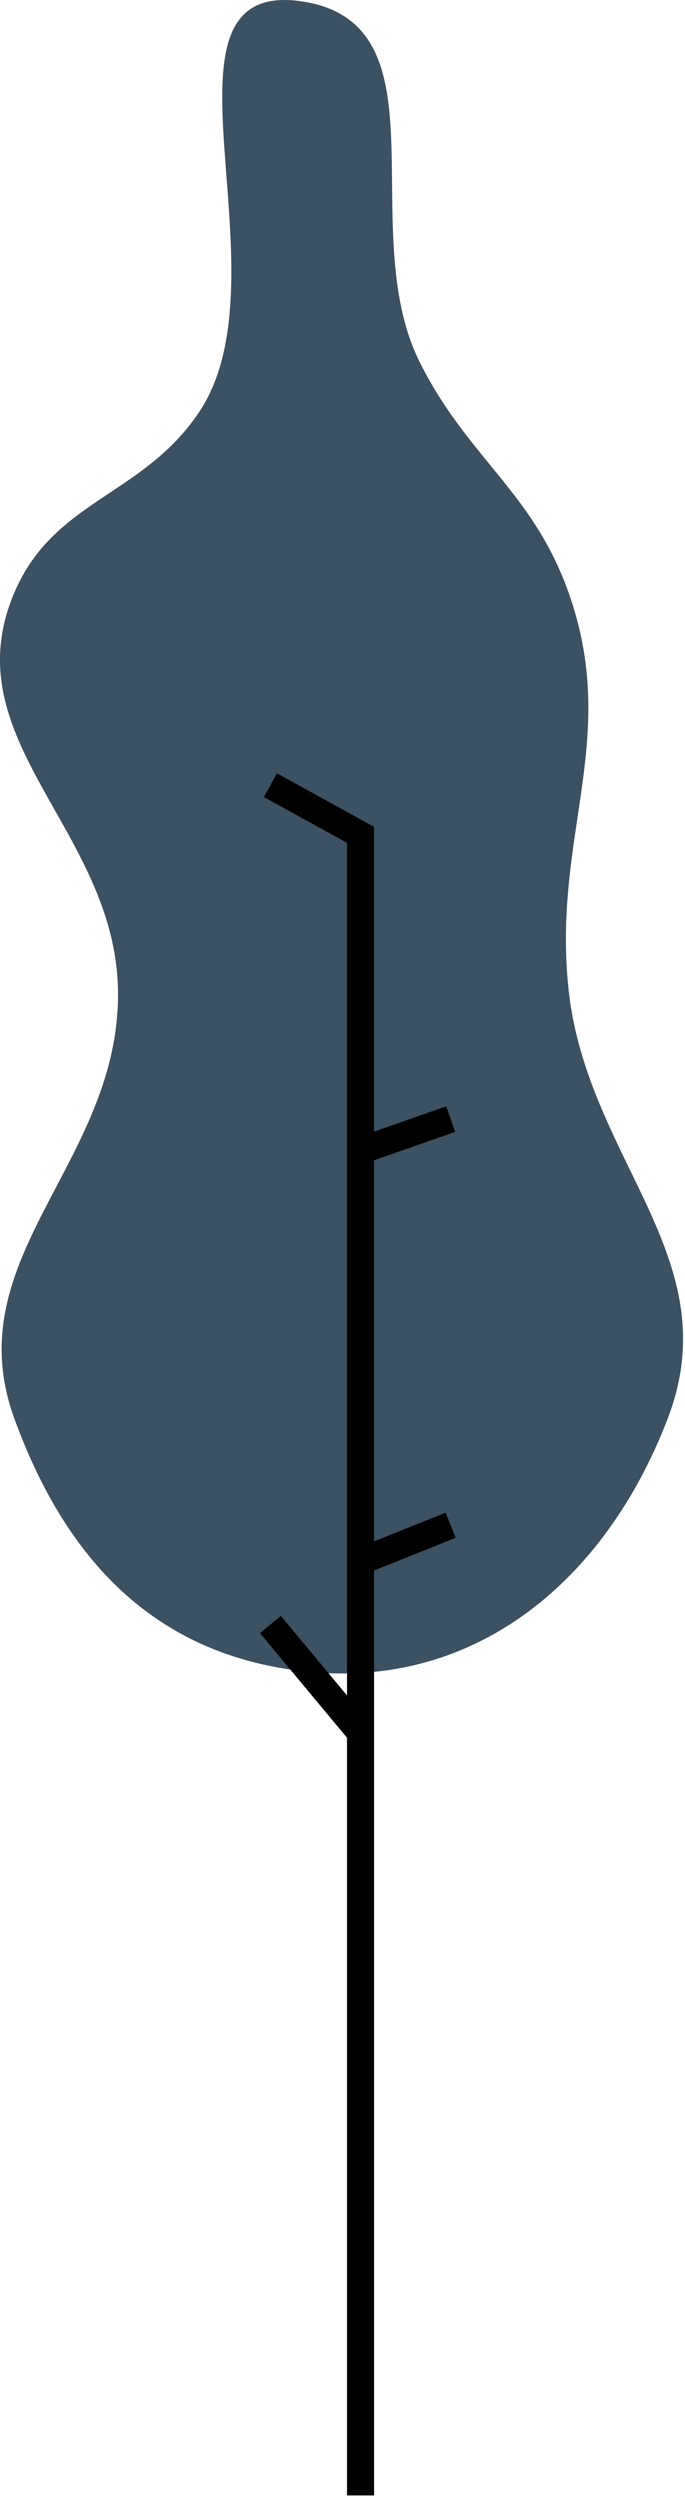 <?xml version="1.0" encoding="UTF-8"?> <svg xmlns="http://www.w3.org/2000/svg" width="76" height="277" viewBox="0 0 76 277" fill="none"> <path d="M1.587 157.169C7.27 172.771 17.09 183.281 33.587 185.169C52.691 187.355 67.209 175.124 74.087 157.169C80.899 139.388 65.138 128.599 63.087 109.669C61.237 92.586 68.837 81.861 63.087 65.669C59.118 54.491 51.91 50.769 46.587 40.169C39.217 25.49 49.818 2.691 33.587 0.169C15.477 -2.645 32.297 30.448 22.087 45.669C15.857 54.957 5.968 55.377 1.587 65.669C-5.368 82.01 12.766 91.911 13.087 109.669C13.433 128.751 -4.945 139.236 1.587 157.169Z" fill="#3C5162"></path> <path d="M40 276.5V192M40 192L30 180M40 192V173M40 173L50 169M40 173V127.5M40 127.5V92.5L30 87M40 127.5L50 124" stroke="black" stroke-width="3"></path> </svg> 